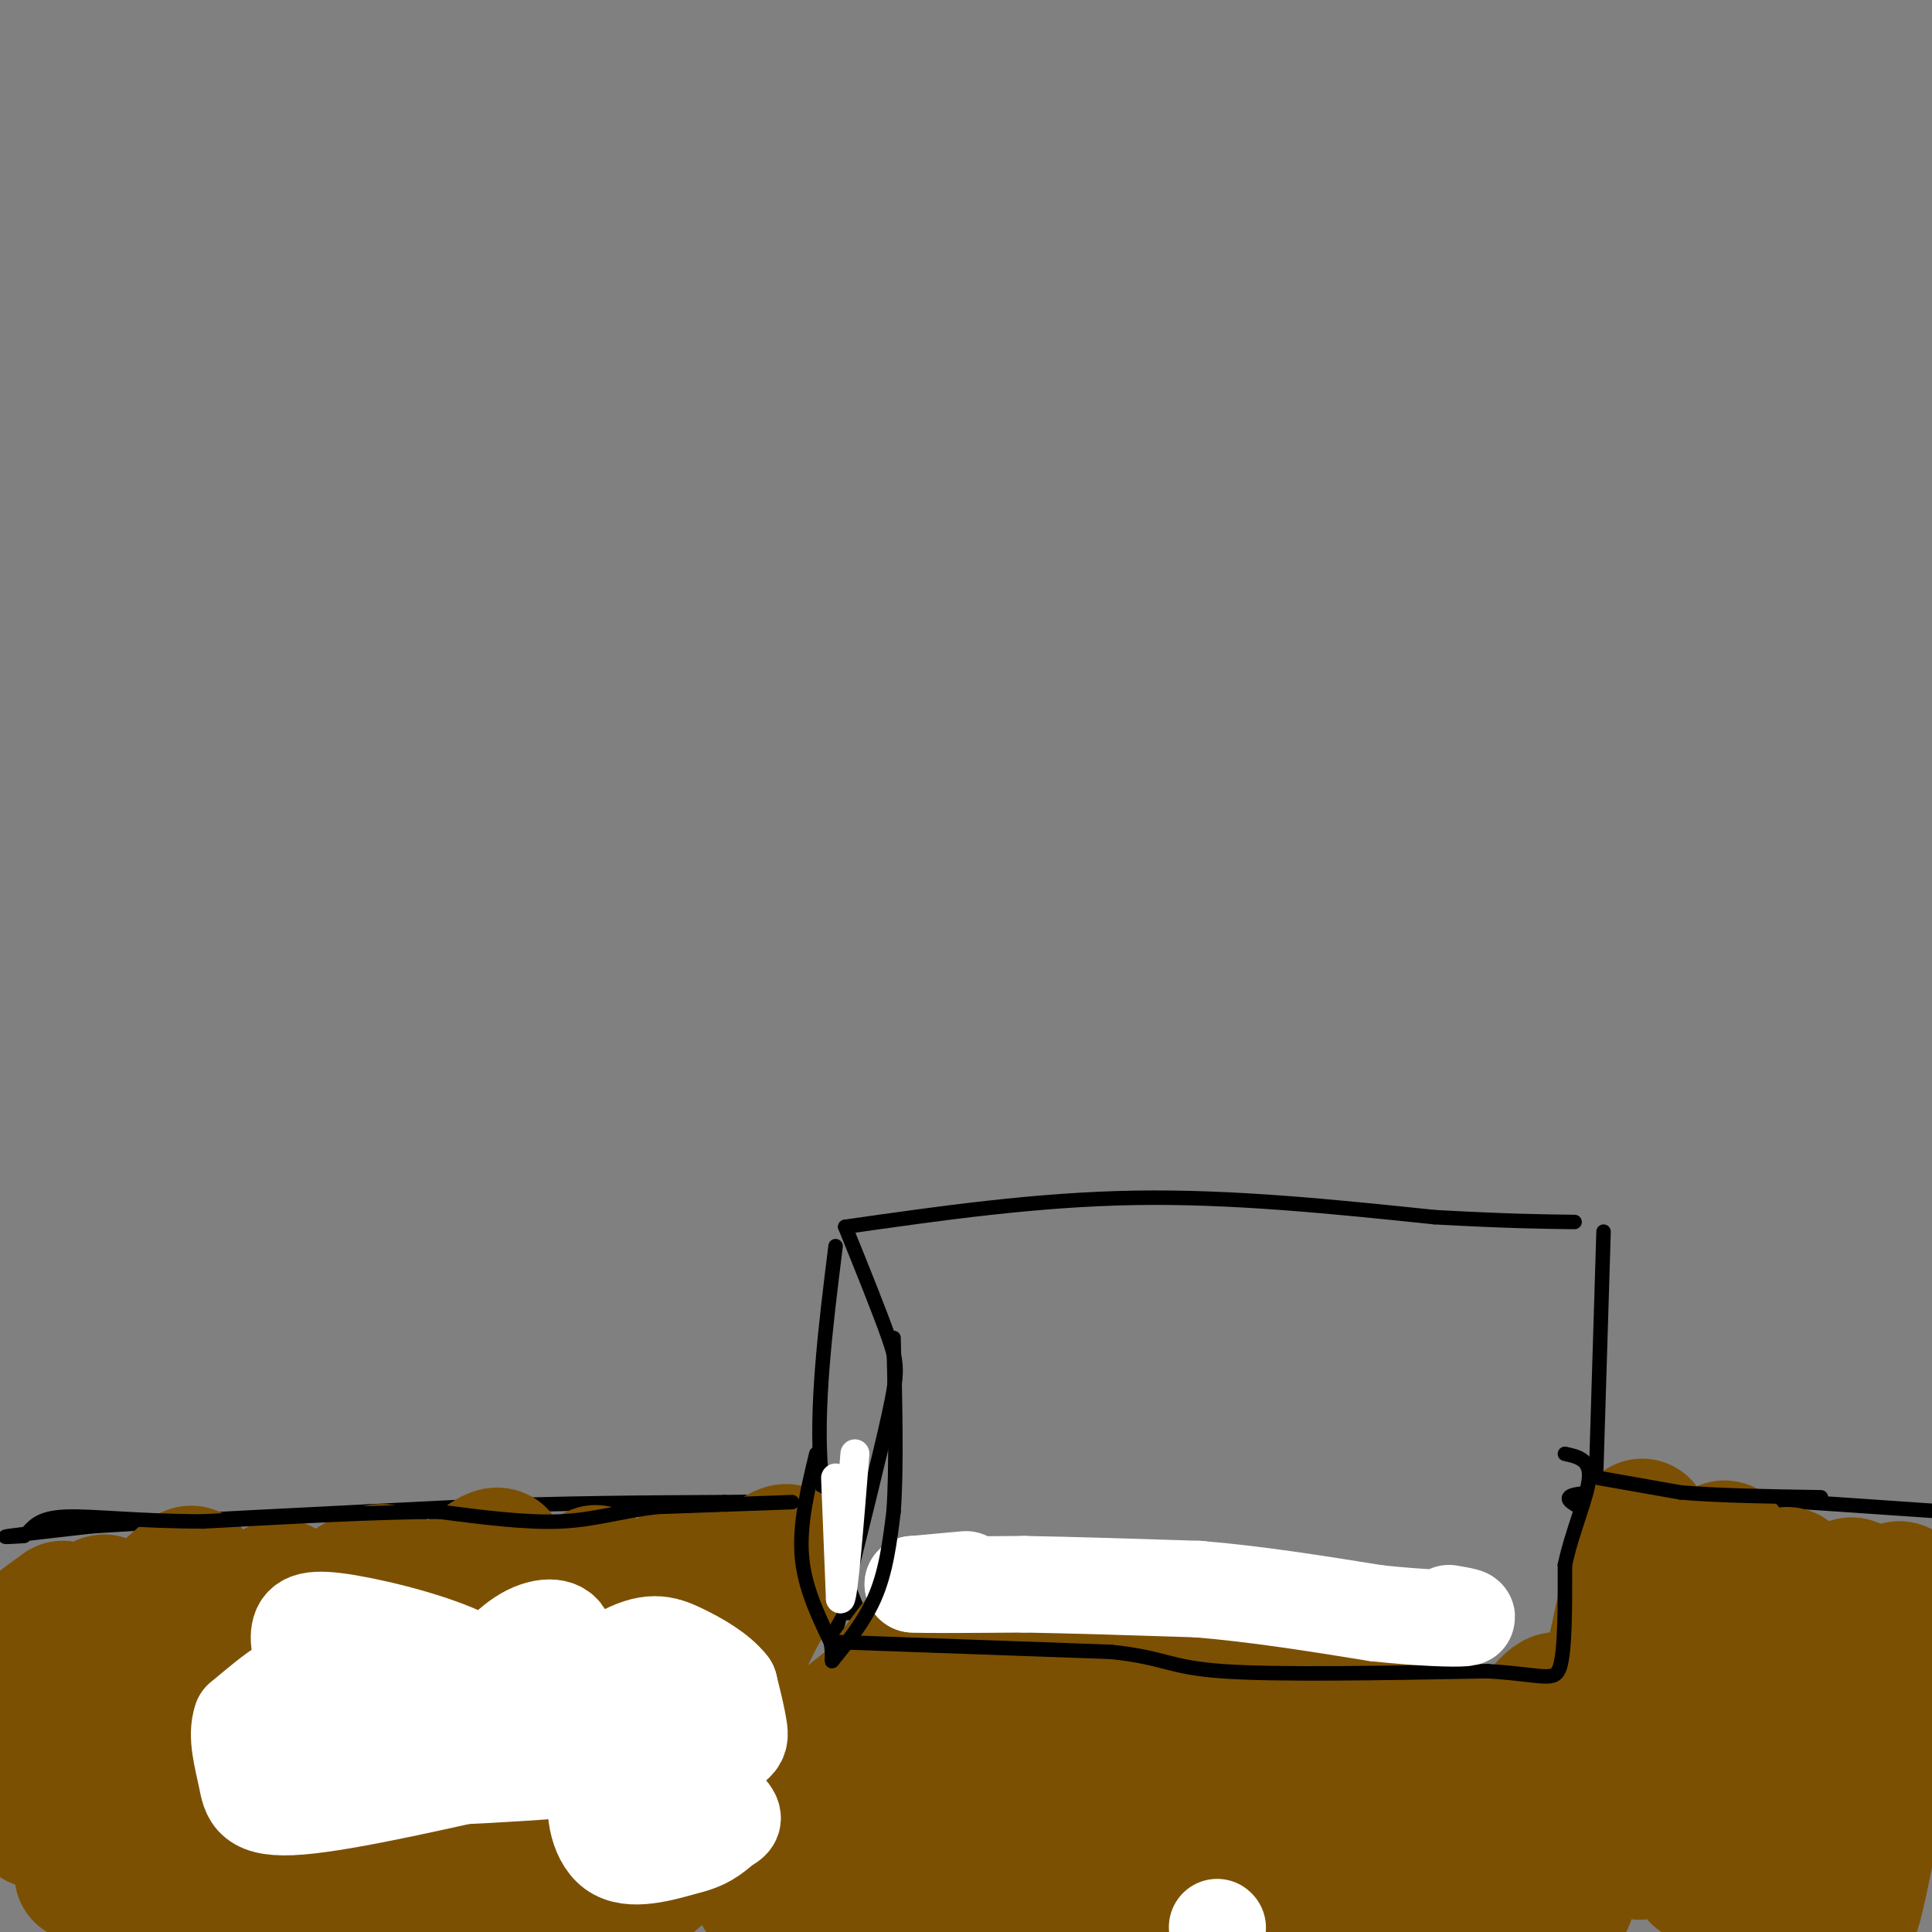 <svg viewBox='0 0 400 400' version='1.1' xmlns='http://www.w3.org/2000/svg' xmlns:xlink='http://www.w3.org/1999/xlink'><rect x="0" y="0" width="400" height="400" fill="#808080" stroke="none"/><g fill='none' stroke='#000000' stroke-width='3' stroke-linecap='round' stroke-linejoin='round'><path d='M173,334c15.417,-0.333 30.833,-0.667 42,0c11.167,0.667 18.083,2.333 25,4'/><path d='M240,338c19.667,3.467 56.333,10.133 74,12c17.667,1.867 16.333,-1.067 15,-4'/><path d='M332,255c0.000,0.000 -3.000,98.000 -3,98'/><path d='M175,254c19.833,-2.833 39.667,-5.667 60,-6c20.333,-0.333 41.167,1.833 62,4'/><path d='M297,252c15.167,0.833 22.083,0.917 29,1'/><path d='M175,254c3.578,8.844 7.156,17.689 9,23c1.844,5.311 1.956,7.089 0,16c-1.956,8.911 -5.978,24.956 -10,41'/><path d='M174,334c-1.667,6.833 -0.833,3.417 0,0'/><path d='M173,258c-2.083,16.750 -4.167,33.500 -3,47c1.167,13.500 5.583,23.750 10,34'/><path d='M5,318c-2.667,0.167 -5.333,0.333 -3,0c2.333,-0.333 9.667,-1.167 17,-2'/><path d='M19,316c15.500,-1.000 45.750,-2.500 76,-4'/><path d='M95,312c21.833,-0.833 38.417,-0.917 55,-1'/><path d='M150,311c12.333,-0.167 15.667,-0.083 19,0'/><path d='M169,311c3.167,0.333 1.583,1.167 0,2'/><path d='M329,313c-4.167,-2.000 -8.333,-4.000 4,-4c12.333,0.000 41.167,2.000 70,4'/><path d='M403,313c13.600,0.667 12.600,0.333 11,0c-1.600,-0.333 -3.800,-0.667 -6,-1'/></g>
<g fill='none' stroke='#7C5002' stroke-width='28' stroke-linecap='round' stroke-linejoin='round'><path d='M13,333c-4.324,3.139 -8.648,6.278 -7,6c1.648,-0.278 9.266,-3.971 13,-6c3.734,-2.029 3.582,-2.392 -1,4c-4.582,6.392 -13.595,19.541 -15,23c-1.405,3.459 4.797,-2.770 11,-9'/><path d='M14,351c10.152,-10.525 30.030,-32.337 25,-23c-5.030,9.337 -34.970,49.821 -31,49c3.970,-0.821 41.848,-42.949 49,-48c7.152,-5.051 -16.424,26.974 -40,59'/><path d='M17,388c0.833,0.829 22.915,-26.598 37,-42c14.085,-15.402 20.174,-18.778 23,-20c2.826,-1.222 2.389,-0.290 3,0c0.611,0.290 2.271,-0.061 -2,5c-4.271,5.061 -14.473,15.536 -28,33c-13.527,17.464 -30.378,41.918 -22,35c8.378,-6.918 41.986,-45.209 59,-63c17.014,-17.791 17.432,-15.083 16,-11c-1.432,4.083 -4.716,9.542 -8,15'/><path d='M95,340c-13.382,19.815 -42.837,61.852 -43,64c-0.163,2.148 28.967,-35.593 43,-52c14.033,-16.407 12.967,-11.480 18,-16c5.033,-4.520 16.163,-18.486 7,-4c-9.163,14.486 -38.618,57.425 -41,64c-2.382,6.575 22.309,-23.212 47,-53'/><path d='M126,343c13.079,-15.415 22.275,-27.454 9,-9c-13.275,18.454 -49.022,67.400 -43,64c6.022,-3.400 53.814,-59.146 61,-65c7.186,-5.854 -26.232,38.185 -38,54c-11.768,15.815 -1.884,3.408 8,-9'/><path d='M123,378c9.378,-12.831 28.823,-40.408 31,-47c2.177,-6.592 -12.914,7.802 -13,8c-0.086,0.198 14.833,-13.801 20,-17c5.167,-3.199 0.584,4.400 -4,12'/><path d='M157,334c-6.750,13.845 -21.625,42.458 -28,55c-6.375,12.542 -4.250,9.012 6,0c10.250,-9.012 28.625,-23.506 47,-38'/><path d='M182,351c10.440,-10.607 13.042,-18.125 5,-7c-8.042,11.125 -26.726,40.893 -29,47c-2.274,6.107 11.863,-11.446 26,-29'/><path d='M184,362c8.914,-7.993 18.199,-13.477 25,-18c6.801,-4.523 11.118,-8.085 1,5c-10.118,13.085 -34.671,42.817 -33,43c1.671,0.183 29.565,-29.181 43,-43c13.435,-13.819 12.410,-12.091 7,-3c-5.410,9.091 -15.205,25.546 -25,42'/><path d='M202,388c-5.698,9.545 -7.444,12.407 2,3c9.444,-9.407 30.079,-31.082 38,-39c7.921,-7.918 3.128,-2.080 3,-1c-0.128,1.080 4.408,-2.598 0,5c-4.408,7.598 -17.761,26.472 -22,34c-4.239,7.528 0.637,3.708 7,-4c6.363,-7.708 14.213,-19.306 21,-27c6.787,-7.694 12.511,-11.484 14,-10c1.489,1.484 -1.255,8.242 -4,15'/><path d='M261,364c-6.888,12.104 -22.107,34.865 -17,31c5.107,-3.865 30.539,-34.355 40,-43c9.461,-8.645 2.952,4.557 -3,16c-5.952,11.443 -11.348,21.129 -13,26c-1.652,4.871 0.440,4.927 8,-4c7.560,-8.927 20.589,-26.836 25,-31c4.411,-4.164 0.206,5.418 -4,15'/><path d='M297,374c-4.122,9.161 -12.428,24.564 -8,20c4.428,-4.564 21.590,-29.096 29,-38c7.410,-8.904 5.069,-2.180 1,9c-4.069,11.180 -9.865,26.818 -9,30c0.865,3.182 8.390,-6.091 11,-11c2.610,-4.909 0.305,-5.455 -2,-6'/><path d='M340,316c-8.542,39.268 -17.083,78.536 -16,78c1.083,-0.536 11.792,-40.875 17,-58c5.208,-17.125 4.917,-11.036 6,-9c1.083,2.036 3.542,0.018 6,-2'/><path d='M353,325c2.874,-3.327 7.060,-10.646 2,6c-5.060,16.646 -19.367,57.256 -15,52c4.367,-5.256 27.406,-56.376 30,-57c2.594,-0.624 -15.259,49.250 -18,60c-2.741,10.750 9.629,-17.625 22,-46'/><path d='M374,340c4.603,-8.912 5.111,-8.193 7,-10c1.889,-1.807 5.161,-6.142 1,11c-4.161,17.142 -15.754,55.760 -13,49c2.754,-6.760 19.857,-58.897 24,-61c4.143,-2.103 -4.673,45.828 -8,61c-3.327,15.172 -1.163,-2.414 1,-20'/></g>
<g fill='none' stroke='#000000' stroke-width='3' stroke-linecap='round' stroke-linejoin='round'><path d='M174,340c0.000,0.000 56.000,2.000 56,2'/><path d='M230,342c11.378,1.200 11.822,3.200 23,4c11.178,0.800 33.089,0.400 55,0'/><path d='M308,346c11.844,0.711 13.956,2.489 15,-1c1.044,-3.489 1.022,-12.244 1,-21'/><path d='M324,324c1.489,-7.044 4.711,-14.156 5,-18c0.289,-3.844 -2.356,-4.422 -5,-5'/></g>
<g fill='none' stroke='#FFFFFF' stroke-width='20' stroke-linecap='round' stroke-linejoin='round'><path d='M200,327c0.000,0.000 -11.000,1.000 -11,1'/><path d='M189,328c2.000,0.167 12.500,0.083 23,0'/><path d='M212,328c9.833,0.167 22.917,0.583 36,1'/><path d='M248,329c12.167,1.000 24.583,3.000 37,5'/><path d='M285,334c9.889,1.044 16.111,1.156 18,1c1.889,-0.156 -0.556,-0.578 -3,-1'/><path d='M113,344c0.000,0.000 -30.000,9.000 -30,9'/><path d='M83,353c-7.798,2.286 -12.292,3.500 -18,6c-5.708,2.500 -12.631,6.286 -9,8c3.631,1.714 17.815,1.357 32,1'/><path d='M88,368c16.202,-0.500 40.708,-2.250 53,-4c12.292,-1.750 12.369,-3.500 12,-6c-0.369,-2.500 -1.185,-5.750 -2,-9'/><path d='M151,349c-2.112,-2.793 -6.391,-5.274 -10,-7c-3.609,-1.726 -6.549,-2.695 -13,1c-6.451,3.695 -16.415,12.056 -22,13c-5.585,0.944 -6.793,-5.528 -8,-12'/><path d='M98,344c-6.498,-3.649 -18.742,-6.772 -26,-8c-7.258,-1.228 -9.531,-0.561 -10,2c-0.469,2.561 0.866,7.018 5,11c4.134,3.982 11.067,7.491 18,11'/><path d='M85,360c5.537,-0.467 10.381,-7.136 19,-9c8.619,-1.864 21.013,1.075 27,1c5.987,-0.075 5.568,-3.164 6,-3c0.432,0.164 1.716,3.582 3,7'/><path d='M140,356c-0.405,3.417 -2.917,8.458 -1,12c1.917,3.542 8.262,5.583 8,6c-0.262,0.417 -7.131,-0.792 -14,-2'/><path d='M133,372c-4.190,-1.262 -7.667,-3.417 -9,-1c-1.333,2.417 -0.524,9.405 3,12c3.524,2.595 9.762,0.798 16,-1'/><path d='M143,382c3.857,-0.984 5.500,-2.943 7,-4c1.500,-1.057 2.856,-1.211 0,-4c-2.856,-2.789 -9.923,-8.212 -11,-11c-1.077,-2.788 3.835,-2.939 4,-4c0.165,-1.061 -4.418,-3.030 -9,-5'/><path d='M134,354c-5.061,-1.054 -13.212,-1.190 -16,-4c-2.788,-2.810 -0.212,-8.295 -1,-11c-0.788,-2.705 -4.939,-2.630 -9,0c-4.061,2.630 -8.030,7.815 -12,13'/><path d='M96,352c-6.360,3.319 -16.262,5.116 -22,4c-5.738,-1.116 -7.314,-5.147 -9,-7c-1.686,-1.853 -3.482,-1.530 -6,0c-2.518,1.530 -5.759,4.265 -9,7'/><path d='M50,356c-1.226,3.321 0.208,8.125 1,12c0.792,3.875 0.940,6.821 11,6c10.060,-0.821 30.030,-5.411 50,-10'/><path d='M112,364c10.774,-0.690 12.708,2.583 16,3c3.292,0.417 7.940,-2.024 9,-3c1.060,-0.976 -1.470,-0.488 -4,0'/><path d='M252,399c0.000,0.000 0.100,0.100 0.1,0.1'/></g>
<g fill='none' stroke='#FFFFFF' stroke-width='6' stroke-linecap='round' stroke-linejoin='round'><path d='M173,306c0.000,0.000 1.000,25.000 1,25'/><path d='M174,331c0.667,-0.833 1.833,-15.417 3,-30'/></g>
<g fill='none' stroke='#000000' stroke-width='3' stroke-linecap='round' stroke-linejoin='round'><path d='M169,301c-1.750,7.250 -3.500,14.500 -3,21c0.500,6.500 3.250,12.250 6,18'/><path d='M172,340c0.726,3.964 -0.458,4.875 1,3c1.458,-1.875 5.560,-6.536 8,-12c2.440,-5.464 3.220,-11.732 4,-18'/><path d='M185,313c0.667,-9.000 0.333,-22.500 0,-36'/><path d='M331,306c0.000,0.000 17.000,3.000 17,3'/><path d='M348,309c7.667,0.667 18.333,0.833 29,1'/><path d='M164,311c0.000,0.000 -28.000,1.000 -28,1'/><path d='M136,312c-7.689,0.911 -12.911,2.689 -20,3c-7.089,0.311 -16.044,-0.844 -25,-2'/><path d='M91,313c-12.333,0.000 -30.667,1.000 -49,2'/><path d='M42,315c-13.489,-0.044 -22.711,-1.156 -28,-1c-5.289,0.156 -6.644,1.578 -8,3'/></g>
</svg>